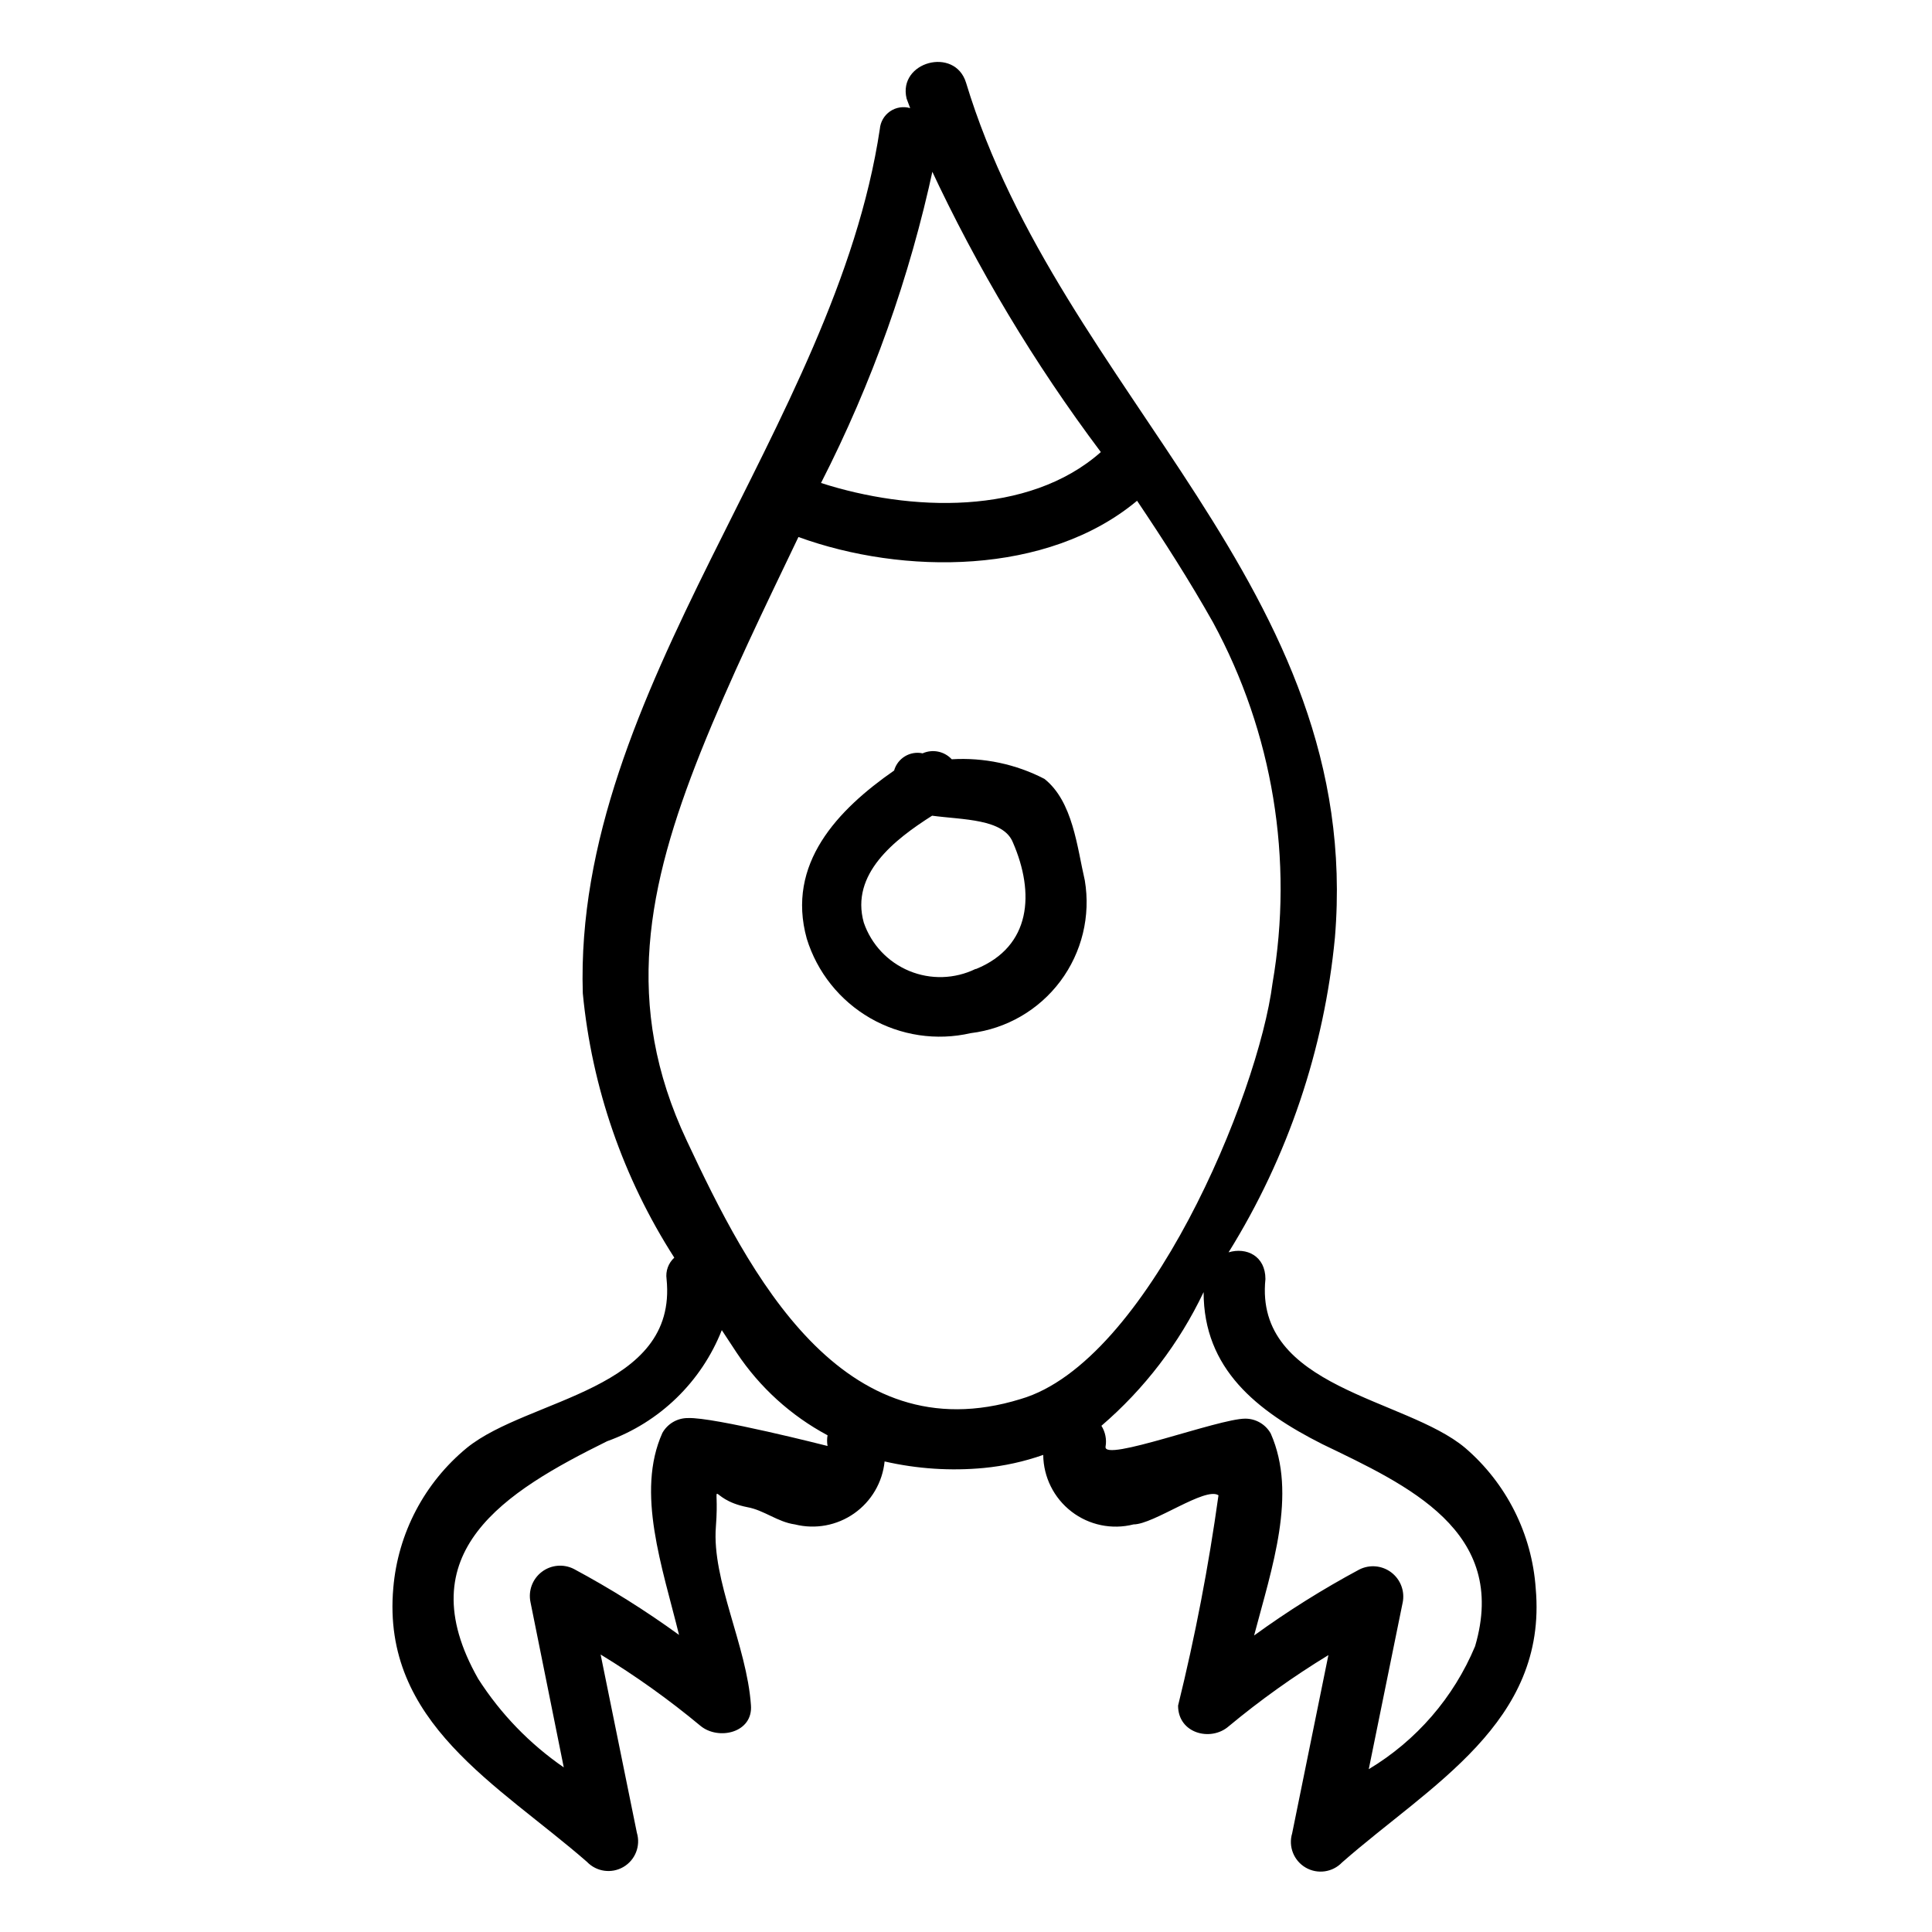 <?xml version="1.0" encoding="UTF-8"?>
<!-- Uploaded to: SVG Repo, www.svgrepo.com, Generator: SVG Repo Mixer Tools -->
<svg fill="#000000" width="800px" height="800px" version="1.1" viewBox="144 144 512 512" xmlns="http://www.w3.org/2000/svg">
 <g>
  <path d="m532.25 527.68c-15.742-13.227-55.891-15.742-52.898-44.715 0-6.141-5.039-8.5-9.762-7.086l-0.004 0.004c15.711-25.27 25.355-53.828 28.184-83.445 7.715-92.734-72.738-143.9-97.77-226.56-2.992-9.605-18.105-5.512-15.742 4.25l0.945 2.519-0.004 0.004c-1.812-0.527-3.762-0.215-5.32 0.855-1.555 1.066-2.547 2.773-2.711 4.652-11.809 78.719-81.238 148.62-78.719 229.07v0.004c2.391 24.949 10.703 48.969 24.246 70.059-1.578 1.438-2.344 3.559-2.047 5.668 2.992 29.598-36.527 31.488-52.898 44.715-11.254 9.246-18.293 22.645-19.523 37.156-3.148 35.738 27.867 52.113 51.324 72.578 2.519 2.633 6.512 3.191 9.656 1.359 3.144-1.836 4.621-5.586 3.57-9.074l-9.605-47.23c9.266 5.644 18.105 11.957 26.449 18.891 4.723 3.938 14.012 1.891 13.383-5.512-1.102-15.742-10.391-33.062-9.289-47.23 1.102-14.168-2.832-7.398 8.344-5.195 4.41 0.789 8.031 3.938 12.594 4.566h0.004c5.406 1.355 11.137 0.293 15.699-2.91s7.508-8.23 8.074-13.777c8.617 1.973 17.492 2.559 26.293 1.73 5.367-0.516 10.652-1.676 15.742-3.465 0.062 5.894 2.824 11.43 7.492 15.023 4.668 3.598 10.73 4.848 16.441 3.398 5.352 0 19.051-10.078 22.516-7.715h-0.004c-2.602 18.75-6.176 37.355-10.707 55.734 0 7.398 8.66 9.605 13.383 5.512 8.344-6.934 17.188-13.25 26.453-18.895l-9.605 47.23v0.004c-1.051 3.484 0.426 7.234 3.57 9.07 3.144 1.836 7.137 1.273 9.656-1.355 23.301-20.469 54.473-37 51.324-72.578v-0.004c-0.992-14.445-7.742-27.891-18.734-37.312zm-141.7-339.29h-0.004c12.402 26.641 27.547 51.914 45.188 75.414-19.207 17.004-50.695 15.742-74.156 8.188 13.52-26.453 23.523-54.559 29.758-83.602zm-27.238 338.81s-30.23-7.715-37-7.398c-2.805-0.02-5.394 1.488-6.769 3.934-7.086 15.742 0 35.582 4.41 53.531h-0.004c-8.879-6.449-18.191-12.289-27.867-17.477-2.754-1.398-6.07-1.094-8.523 0.789-2.453 1.879-3.606 5.004-2.969 8.027l8.816 43.77c-9.043-6.234-16.75-14.207-22.672-23.461-19.051-33.535 7.086-49.594 34.164-62.977h0.004c13.891-4.988 24.961-15.715 30.383-29.441l3.938 5.984c6.102 9.172 14.375 16.688 24.09 21.883-0.168 0.938-0.168 1.898 0 2.836zm-37.316-80.926c-17.004-36.055-10.391-67.543 3.621-102.81 7.871-19.68 17.004-38.414 25.977-57.152 27.711 10.078 65.969 10.234 89.742-9.605 7.086 10.547 13.855 21.098 20.152 32.273v0.004c15.832 29.188 21.379 62.848 15.746 95.566-3.777 29.758-33.219 100.45-66.754 110.21-47.391 14.645-71.953-33.219-88.484-68.484zm208.92 133.98 0.004 0.004c-5.672 13.594-15.551 25.016-28.184 32.59l8.973-44.082 0.004-0.004c0.637-3.023-0.52-6.144-2.969-8.027-2.453-1.883-5.769-2.188-8.527-0.789-9.672 5.188-18.984 11.027-27.867 17.477 4.723-17.949 11.492-37.473 4.41-53.531-1.375-2.441-3.965-3.949-6.769-3.934-7.086 0-37.785 11.652-37 7.398 0.324-1.91-0.07-3.871-1.102-5.508 11.402-9.789 20.629-21.855 27.082-35.426 0 20.309 14.012 31.488 31.488 40.305 22.512 10.863 49.434 22.984 40.461 53.531z"/>
  <path d="m420.78 350.41c-7.57-3.918-16.055-5.711-24.562-5.195-1.969-2.121-5.07-2.754-7.715-1.574-3.328-0.711-6.633 1.289-7.555 4.562-14.957 10.391-28.652 24.719-23.145 44.555v0.004c2.746 8.887 8.75 16.406 16.809 21.051 8.062 4.641 17.578 6.066 26.645 3.981 9.465-1.156 18.051-6.133 23.758-13.773s8.047-17.281 6.473-26.688c-2.047-8.816-3.152-20.941-10.707-26.922zm-18.262 50.383-0.004-0.004c-5.508 2.676-11.902 2.867-17.559 0.52-5.66-2.348-10.043-7.008-12.039-12.801-3.621-12.91 8.188-22.043 18.105-28.34 8.188 1.102 18.895 0.789 21.41 7.086 5.828 13.383 4.883 27.555-9.758 33.535z"/>
 </g>
</svg>